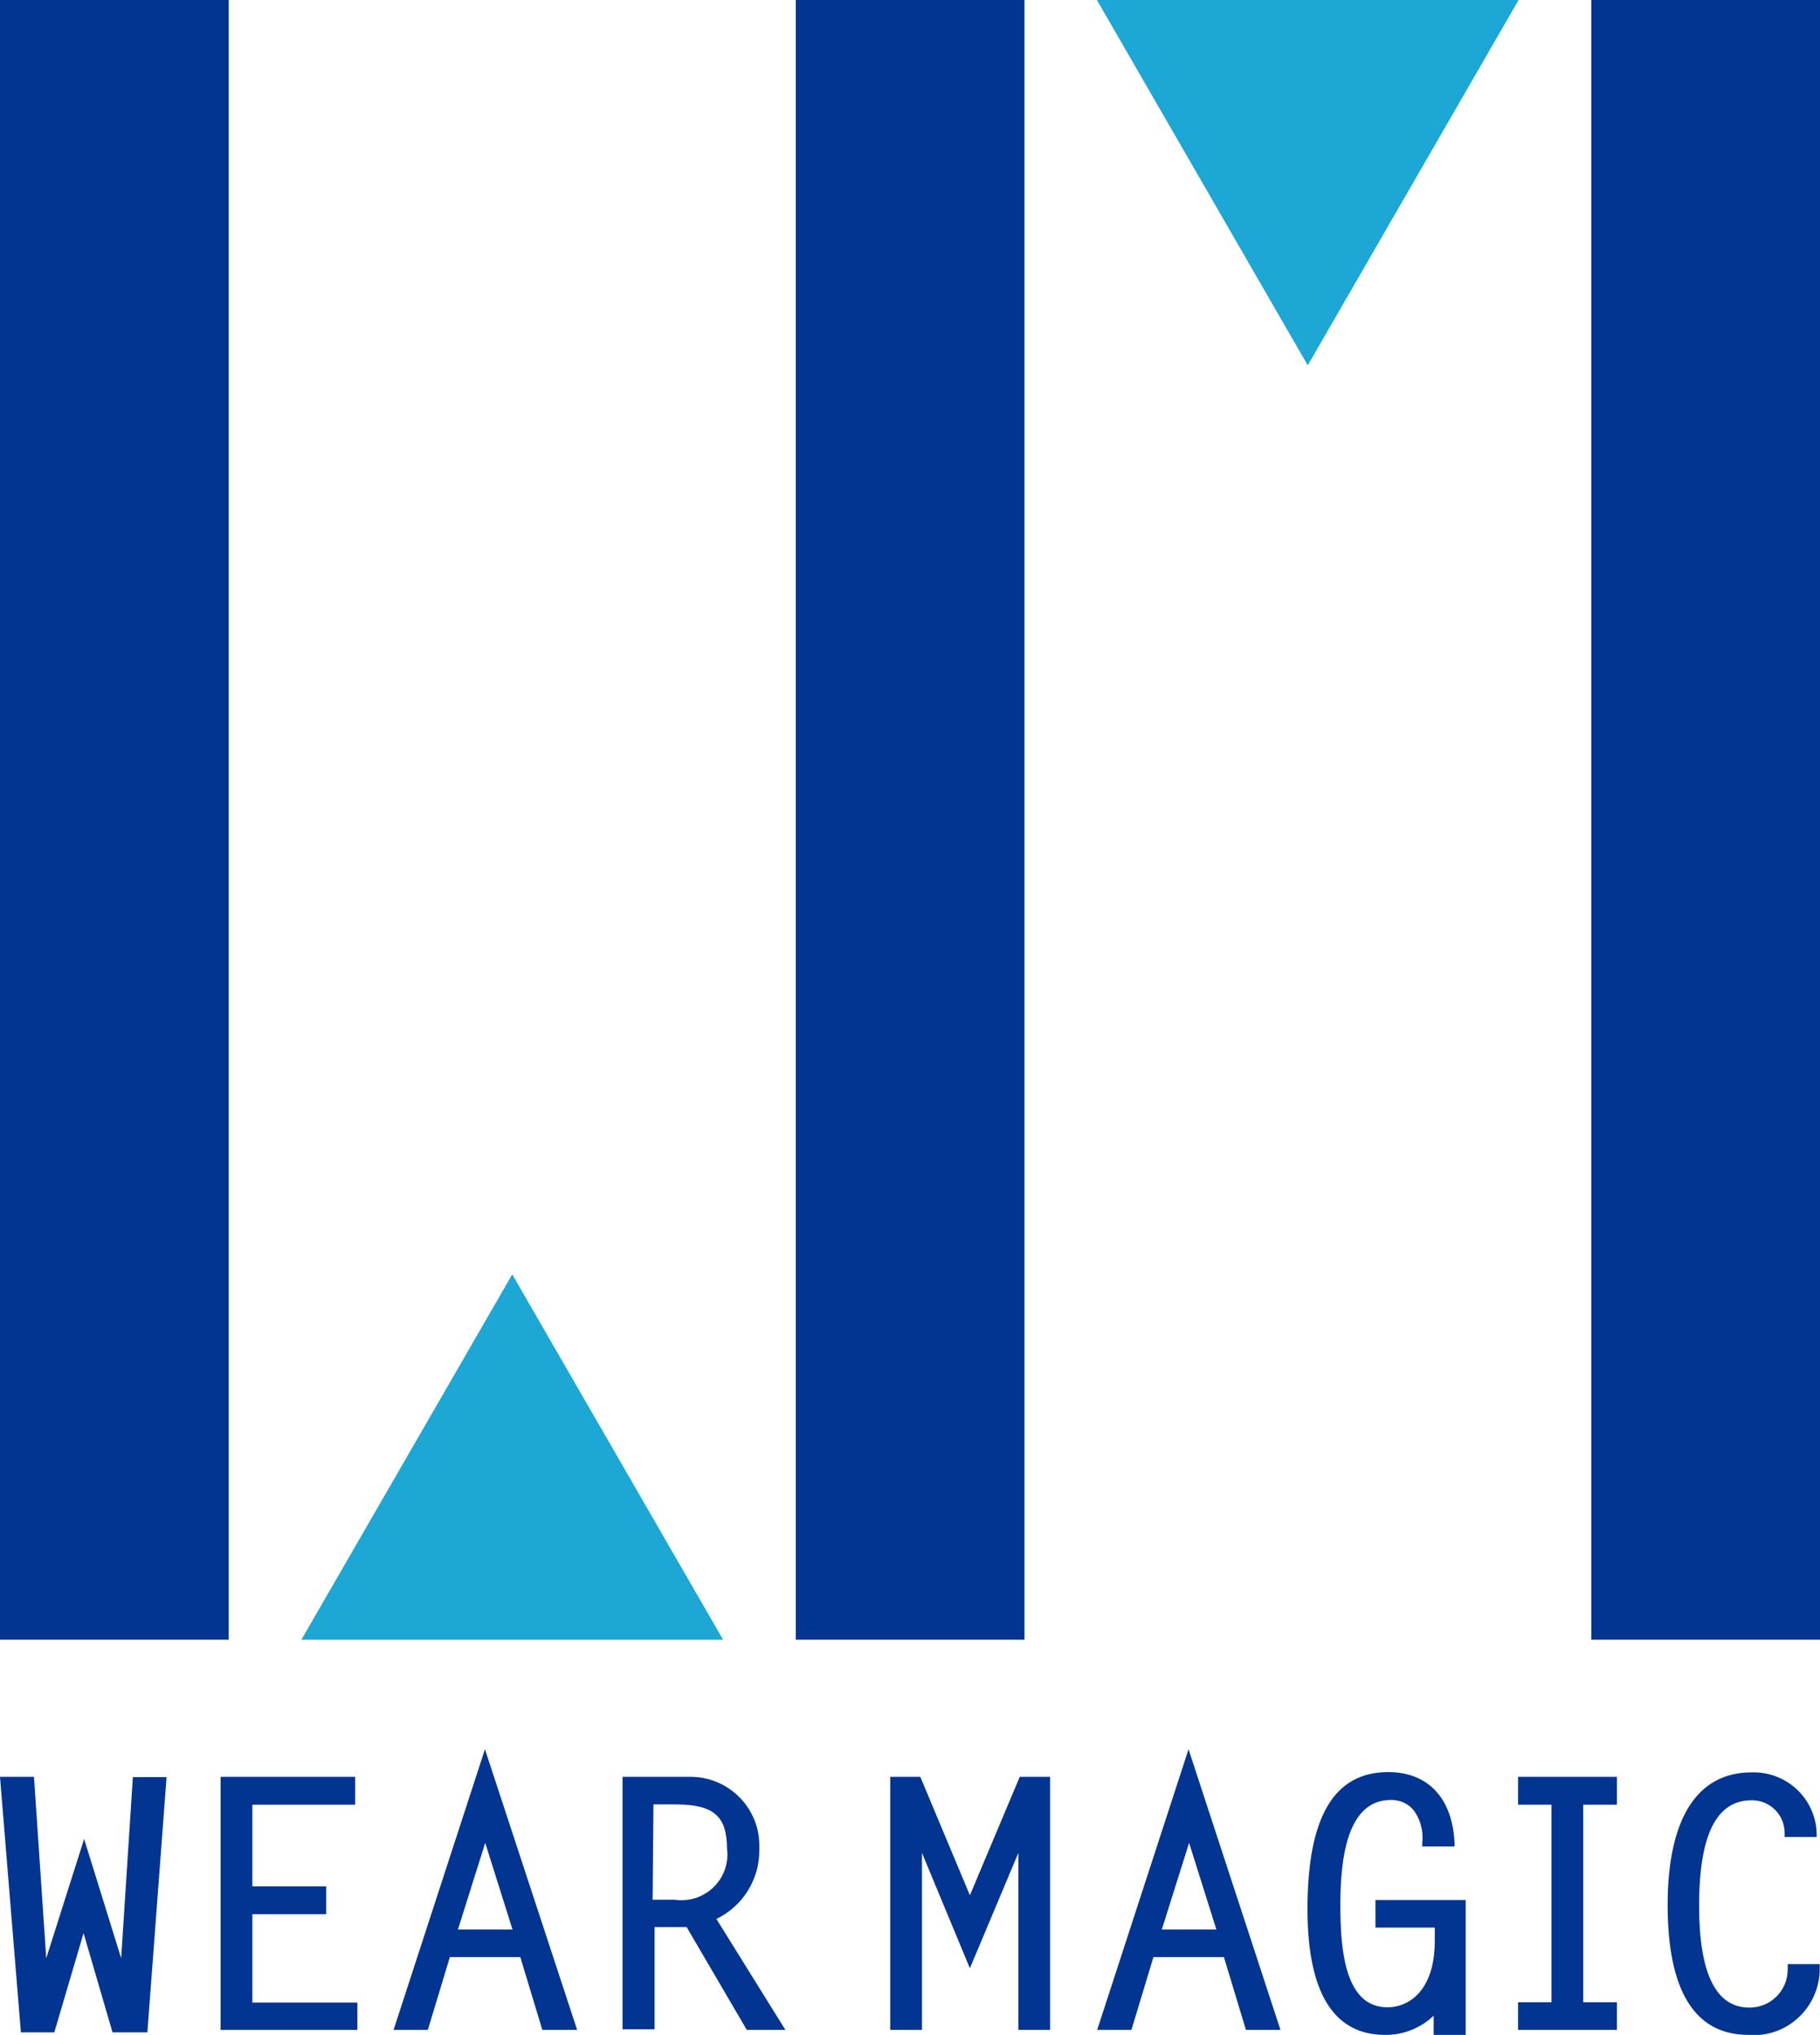 <?xml version="1.0" encoding="UTF-8"?><svg xmlns="http://www.w3.org/2000/svg" viewBox="0 0 65.34 73.02"><defs><style>.d{fill:#023592;}.e{fill:#1ca7d4;}</style></defs><g id="a"/><g id="b"><g id="c"><g><rect class="d" x="0" y="0" width="8.21" height="58.84"/><rect class="d" x="28.57" y="0" width="8.21" height="58.84"/><rect class="d" x="57.13" y="0" width="8.21" height="58.84"/><polygon class="e" points="10.82 58.84 18.39 45.73 25.96 58.84 10.82 58.84"/><polygon class="e" points="54.52 0 46.95 13.11 39.38 0 54.52 0"/><path class="d" d="M4.39,70.79h0l.44-6.92h1l-.65,8.95h-1.06l-1.12-3.84-1.13,3.84H.86L.12,63.87h.99l.47,6.92h0l1.4-4.44,1.41,4.44Z"/><path class="d" d="M5.29,72.93h-1.25l-1.04-3.56-1.05,3.56H.75l-.75-9.17H1.22l.44,6.51,1.36-4.28,1.33,4.28,.42-6.5h1.21l-.69,9.17Zm-1.08-.21h.87l.67-8.73h-.79l-.44,6.92h-.18l-.05-.07-1.29-4.12-1.32,4.19h-.18v-.1l-.46-6.81H.24l.72,8.73h.83l1.22-4.13,1.2,4.13Z"/><path class="d" d="M12.64,64.65h-3.68v3.17h2.64v.79h-2.64v3.33h3.77v.79h-4.7v-8.87h4.61v.78Z"/><path class="d" d="M12.83,72.84H7.92v-9.08h4.83v1h-3.69v2.93h2.65v1h-2.65v3.17h3.77v.98Zm-4.69-.21h4.47v-.56h-3.77v-3.61h2.64v-.56h-2.64v-3.37h3.68v-.52h-4.39v8.62Z"/><path class="d" d="M20.55,72.74h-1l-.79-2.61h-2.7l-.79,2.61h-.99l3.13-9.61,3.15,9.61Zm-4.26-3.39h2.25l-1.13-3.59-1.12,3.59Z"/><path class="d" d="M20.71,72.84h-1.24l-.79-2.61h-2.53l-.79,2.61h-1.23l3.28-10.07,3.31,10.07Zm-1.07-.21h.79l-2.99-9.14-2.97,9.14h.79l.79-2.61h2.86l.72,2.61Zm-.94-3.17h-2.55l1.27-4.06,1.29,4.06Zm-2.26-.22h1.96l-.98-3.11-.98,3.11Z"/><path class="d" d="M22.46,63.87h2.3c1.31-.02,2.4,1.02,2.42,2.34,0,.06,0,.12,0,.18,0,1.06-.62,2.02-1.59,2.45l2.38,3.9h-1.12l-2.16-3.7h-1.32v3.7h-.93l.02-8.87Zm1.8,4.41c.97,.13,1.86-.55,1.99-1.52,.02-.14,.02-.28,0-.42,0-1.19-.49-1.69-1.95-1.69h-.91v3.63h.87Z"/><path class="d" d="M28.19,72.84h-1.38l-2.16-3.69h-1.15v3.67h-1.15v-9.06h2.38c1.37-.03,2.5,1.05,2.53,2.41,0,.07,0,.14,0,.21,.01,1.06-.59,2.02-1.54,2.48l2.47,3.97Zm-1.25-.21h.86l-2.38-3.83,.1-.06c.94-.41,1.54-1.35,1.52-2.38,.08-1.23-.84-2.29-2.07-2.38-.08,0-.16,0-.24,0h-2.19v8.65h.71v-3.67h1.52l2.17,3.67Zm-2.71-4.24h-.95v-3.86h1.02c1.49,0,2.07,.51,2.07,1.8,.11,1.03-.63,1.95-1.66,2.06-.16,.02-.32,.01-.48,0Zm-.79-.22h.79c.91,.13,1.75-.5,1.87-1.41,.02-.14,.02-.28,0-.42,0-1.17-.48-1.59-1.85-1.59h-.79l-.03,3.42Z"/><path class="d" d="M36.71,63.87h.91v8.87h-.93v-6.75h0l-1.82,4.35-1.81-4.35h0v6.75h-.92v-8.87h.82l1.86,4.42,1.9-4.42Z"/><path class="d" d="M37.71,72.84h-1.15v-6.35l-1.74,4.14-1.72-4.14v6.35h-1.14v-9.08h1.08l1.78,4.25,1.79-4.25h1.09v9.08Zm-.93-.21h.71v-8.62h-.73l-1.94,4.59-1.87-4.59h-.71v8.65h.7v-6.66l.17-.17,1.78,4.25,1.75-4.17h.18v.11l-.03,6.61Z"/><path class="d" d="M45.81,72.74h-.96l-.79-2.61h-2.7l-.79,2.61h-1l3.13-9.61,3.11,9.61Zm-4.26-3.39h2.25l-1.13-3.59-1.13,3.59Z"/><path class="d" d="M45.97,72.84h-1.24l-.79-2.61h-2.53l-.79,2.61h-1.23l3.28-10.07,3.3,10.07Zm-1.07-.21h.79l-2.98-9.14-2.98,9.14h.79l.79-2.61h2.86l.72,2.61Zm-.94-3.17h-2.55l1.27-4.06,1.28,4.06Zm-2.25-.22h1.96l-.98-3.11-.98,3.11Z"/><path class="d" d="M49.49,69.08v-.79h3.01v4.6h-.92v-.86c-.46,.55-1.15,.87-1.86,.86-.71,0-2.67-.12-2.67-4.4,0-3.51,1.07-4.81,2.79-4.81,1.5,0,2.21,1.06,2.23,2.44h-.92c.07-.79-.33-1.67-1.26-1.67-1.85,0-1.92,2.58-1.92,3.9s.06,3.77,1.8,3.77c.86,0,1.81-.69,1.81-2.47v-.59l-2.09,.02Z"/><path class="d" d="M52.61,73.02h-1.14v-.69c-.47,.45-1.1,.7-1.75,.69-1.84,0-2.78-1.52-2.78-4.51,0-3.31,.95-4.92,2.9-4.92,1.44,0,2.31,.95,2.38,2.55v.12h-1.16v-.13c.05-.43-.07-.87-.34-1.21-.21-.22-.49-.34-.79-.33-1.59,0-1.81,2.16-1.81,3.78s.17,3.66,1.69,3.66c.79,0,1.7-.62,1.7-2.38v-.48h-2.13v-.99h3.24v4.85Zm-.92-.22h.7v-4.38h-2.78v.56h2.09v.7c0,1.78-.97,2.57-1.92,2.57-1.91,0-1.91-2.82-1.91-3.87s0-4.01,2.03-4.01c.37,0,.72,.14,.97,.4,.29,.35,.44,.8,.4,1.26h.71c-.06-1.41-.83-2.22-2.12-2.22-1.81,0-2.69,1.54-2.69,4.7,0,2.85,.86,4.29,2.56,4.29,.68,.02,1.33-.28,1.78-.79l.2-.24-.03,1.03Z"/><path class="d" d="M57.94,64.65h-1.18v7.3h1.21v.79h-3.35v-.79h1.2v-7.3h-1.2v-.79h3.32v.79Z"/><path class="d" d="M58.05,72.84h-3.55v-.99h1.2v-7.09h-1.2v-1h3.55v1h-1.21v7.09h1.21v.99Zm-3.32-.21h3.11v-.56h-1.21v-7.54h1.21v-.52h-3.11v.56h1.24v7.54h-1.2l-.04,.52Z"/><path class="d" d="M64.19,65.79c.02-.71-.54-1.3-1.25-1.32-.01,0-.03,0-.04,0-1.87,0-2,2.54-2,3.9s.13,3.76,1.91,3.76c.81,.01,1.48-.64,1.5-1.46,0-.04,0-.09,0-.13h.92c.03,1.27-.97,2.32-2.24,2.35-.07,0-.14,0-.21,0-2.44,0-2.79-2.67-2.79-4.55s.4-4.66,2.9-4.66c1.19-.04,2.19,.9,2.23,2.09l-.92,.02Z"/><path class="d" d="M62.77,73.02c-1.93,0-2.9-1.59-2.9-4.66s1.04-4.76,3.01-4.76c1.25-.04,2.3,.93,2.34,2.18v.14h-1.15v-.11c.02-.65-.49-1.19-1.14-1.21-.01,0-.03,0-.04,0-1.27,0-1.89,1.24-1.89,3.79,0,2.42,.6,3.65,1.8,3.65,.75,.01,1.37-.59,1.38-1.35,0-.04,0-.08,0-.11v-.1h1.15v.11c.03,1.31-1,2.41-2.32,2.44-.08,0-.16,0-.25,0Zm.11-9.21c-2.31,0-2.79,2.48-2.79,4.55,0,2.95,.9,4.44,2.68,4.44,1.19,.09,2.23-.8,2.33-1.99,0-.04,0-.08,0-.13h-.7c0,.88-.71,1.59-1.59,1.59-1.34,0-2.02-1.3-2.02-3.86,0-.99,0-4.01,2.11-4.01,.74,0,1.35,.58,1.4,1.32h.7c-.08-1.1-1.02-1.93-2.12-1.9h0Z"/></g></g></g></svg>